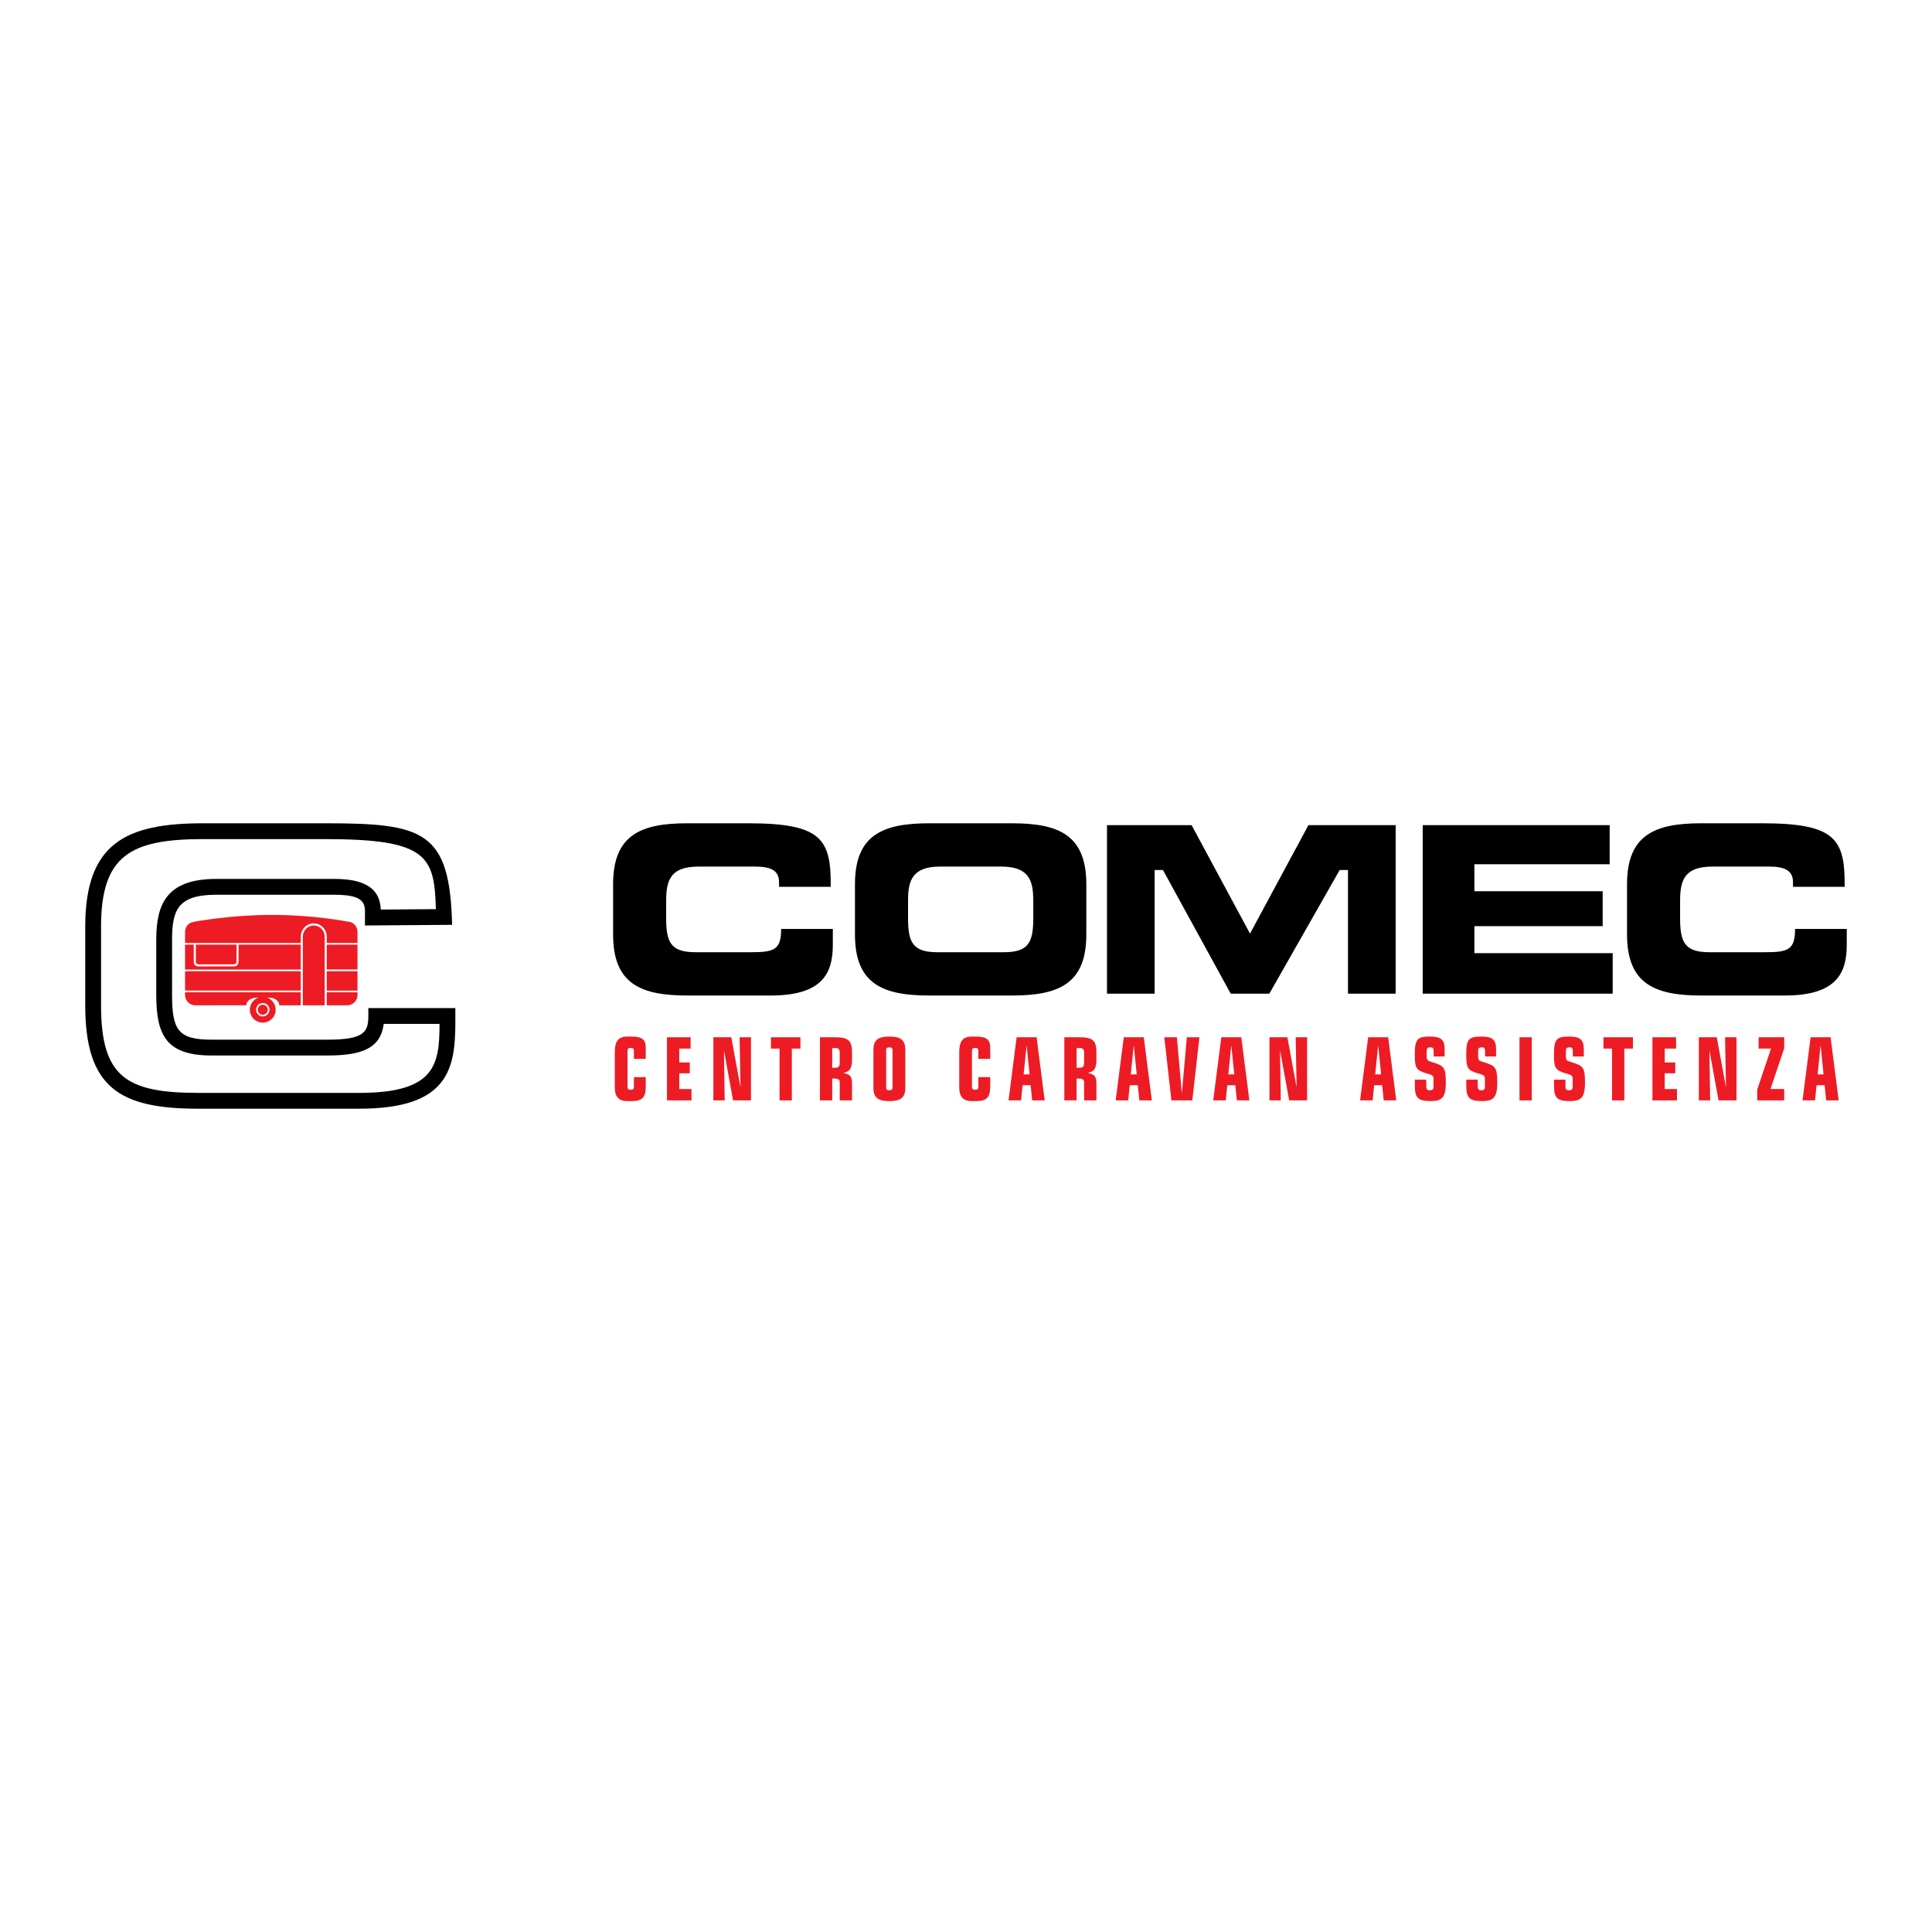 <?xml version="1.0" encoding="utf-8"?>
<!-- Generator: Adobe Illustrator 13.0.0, SVG Export Plug-In . SVG Version: 6.00 Build 14948)  -->
<!DOCTYPE svg PUBLIC "-//W3C//DTD SVG 1.0//EN" "http://www.w3.org/TR/2001/REC-SVG-20010904/DTD/svg10.dtd">
<svg version="1.0" id="Layer_1" xmlns="http://www.w3.org/2000/svg" xmlns:xlink="http://www.w3.org/1999/xlink" x="0px" y="0px"
	 width="192.756px" height="192.756px" viewBox="0 0 192.756 192.756" enable-background="new 0 0 192.756 192.756"
	 xml:space="preserve">
<g>
	<polygon fill-rule="evenodd" clip-rule="evenodd" fill="#FFFFFF" points="0,0 192.756,0 192.756,192.756 0,192.756 0,0 	"/>
	<path fill-rule="evenodd" clip-rule="evenodd" d="M61.169,93.239c0,4.923,2.764,6.084,7.408,6.084h8.313
		c5.179,0,6.201-2.229,6.201-5.062v-1.579h-5.156c0,2.09-0.696,2.322-3.019,2.322h-5.504c-2.438,0-2.949-0.929-2.949-3.367v-1.812
		c0-2.09,0.511-3.367,3.228-3.367h5.62c1.533,0,2.415,0.349,2.415,1.556v0.464h5.156c0.046-4.761-0.906-6.34-8.244-6.34h-6.061
		c-4.644,0-7.408,1.161-7.408,6.084V93.239L61.169,93.239z"/>
	<path fill-rule="evenodd" clip-rule="evenodd" d="M85.3,93.239c0,4.923,2.763,6.084,7.408,6.084h8.267
		c4.645,0,7.408-1.161,7.408-6.084v-5.016c0-4.923-2.764-6.084-7.408-6.084h-8.267c-4.645,0-7.408,1.161-7.408,6.084V93.239
		L85.3,93.239L85.3,93.239z M90.595,89.825c0-2.09,0.511-3.367,3.228-3.367h6.038c2.717,0,3.228,1.277,3.228,3.367v1.812
		c0,2.438-0.511,3.367-2.949,3.367h-6.595c-2.438,0-2.949-0.929-2.949-3.367V89.825L90.595,89.825z"/>
	<polygon fill-rule="evenodd" clip-rule="evenodd" points="110.445,99.137 115.199,99.137 115.199,86.801 116.029,86.801 
		122.787,99.137 126.642,99.137 133.66,86.801 134.489,86.801 134.489,99.137 139.244,99.137 139.244,82.325 130.543,82.325 
		124.714,93.146 118.885,82.325 110.445,82.325 110.445,99.137 	"/>
	<polygon fill-rule="evenodd" clip-rule="evenodd" points="141.943,99.137 160.898,99.137 160.898,95.097 147.1,95.097 
		147.1,92.403 159.899,92.403 159.899,88.919 147.1,88.919 147.1,86.226 160.597,86.226 160.597,82.325 141.943,82.325 
		141.943,99.137 	"/>
	<path fill-rule="evenodd" clip-rule="evenodd" d="M162.33,93.239c0,4.923,2.764,6.084,7.408,6.084h8.313
		c5.179,0,6.2-2.229,6.2-5.062v-1.579h-5.155c0,2.09-0.697,2.322-3.019,2.322h-5.504c-2.438,0-2.949-0.929-2.949-3.367v-1.812
		c0-2.09,0.511-3.367,3.228-3.367h5.62c1.532,0,2.415,0.349,2.415,1.556v0.464h5.155c0.047-4.761-0.905-6.34-8.244-6.34h-6.061
		c-4.645,0-7.408,1.161-7.408,6.084V93.239L162.33,93.239z"/>
	<path fill-rule="evenodd" clip-rule="evenodd" fill="#FFFFFF" d="M61.948,105.255c0-1.009,0.326-1.53,1.235-1.53h0.458
		c1.072,0,1.397,0.348,1.397,1.078v1.148h-1.183v-0.827c0-0.19-0.111-0.27-0.311-0.27c-0.214,0-0.325,0.079-0.325,0.27v3.637
		c0,0.191,0.111,0.27,0.318,0.27s0.318-0.078,0.318-0.27v-0.992h1.183v0.932c0,1.112-0.362,1.461-1.397,1.461h-0.458
		c-0.909,0-1.235-0.53-1.235-1.349V105.255L61.948,105.255z"/>
	<polygon fill-rule="evenodd" clip-rule="evenodd" fill="#FFFFFF" points="67.154,103.794 69.512,103.794 69.512,104.925 
		68.381,104.925 68.381,106.308 69.431,106.308 69.431,107.387 68.381,107.387 68.381,108.961 69.601,108.961 69.601,110.092 
		67.154,110.092 67.154,103.794 	"/>
	<polygon fill-rule="evenodd" clip-rule="evenodd" fill="#FFFFFF" points="72.854,105.186 72.839,105.186 72.913,110.092 
		71.782,110.092 71.782,103.794 73.571,103.794 74.473,108.7 74.488,108.683 74.399,103.794 75.538,103.794 75.538,110.092 
		73.749,110.092 72.854,105.186 	"/>
	<polygon fill-rule="evenodd" clip-rule="evenodd" fill="#FFFFFF" points="78.385,104.925 77.527,104.925 77.527,103.794 
		80.47,103.794 80.47,104.925 79.612,104.925 79.612,110.092 78.385,110.092 78.385,104.925 	"/>
	<path fill-rule="evenodd" clip-rule="evenodd" fill="#FFFFFF" d="M82.414,103.794h1.516c1.316,0,1.686,0.321,1.686,1.505v0.757
		c0,0.957-0.318,1.174-0.835,1.278v0.018c0.547,0.139,0.835,0.252,0.835,1.026v1.714h-1.228v-1.801c0-0.261-0.125-0.374-0.54-0.374
		h-0.207v2.175h-1.228V103.794L82.414,103.794L82.414,103.794z M83.642,106.838h0.236c0.437,0,0.51-0.139,0.51-0.548v-0.948
		c0-0.321-0.111-0.47-0.377-0.47h-0.369V106.838L83.642,106.838z"/>
	<path fill-rule="evenodd" clip-rule="evenodd" fill="#FFFFFF" d="M87.752,105.021c0-1.026,0.562-1.296,1.59-1.296
		c1.027,0,1.589,0.27,1.589,1.296v3.845c0,1.026-0.562,1.296-1.589,1.296c-1.028,0-1.59-0.27-1.59-1.296V105.021L87.752,105.021
		L87.752,105.021z M89.66,105.099c0-0.235-0.088-0.296-0.317-0.296c-0.229,0-0.318,0.061-0.318,0.296v3.688
		c0,0.234,0.089,0.295,0.318,0.295c0.229,0,0.317-0.061,0.317-0.295V105.099L89.66,105.099z"/>
	<path fill-rule="evenodd" clip-rule="evenodd" fill="#FFFFFF" d="M96.314,105.255c0-1.009,0.326-1.53,1.235-1.53h0.458
		c1.072,0,1.397,0.348,1.397,1.078v1.148h-1.183v-0.827c0-0.19-0.111-0.27-0.311-0.27c-0.215,0-0.325,0.079-0.325,0.27v3.637
		c0,0.191,0.11,0.27,0.318,0.27c0.206,0,0.317-0.078,0.317-0.27v-0.992h1.183v0.932c0,1.112-0.361,1.461-1.397,1.461h-0.458
		c-0.909,0-1.235-0.53-1.235-1.349V105.255L96.314,105.255z"/>
	<path fill-rule="evenodd" clip-rule="evenodd" fill="#FFFFFF" d="M102.037,103.794h1.996l0.806,6.298h-1.249l-0.155-1.514h-0.799
		l-0.155,1.514h-1.25L102.037,103.794L102.037,103.794L102.037,103.794z M103.043,104.664h-0.016l-0.288,2.835h0.592
		L103.043,104.664L103.043,104.664z"/>
	<path fill-rule="evenodd" clip-rule="evenodd" fill="#FFFFFF" d="M106.799,103.794h1.516c1.315,0,1.686,0.321,1.686,1.505v0.757
		c0,0.957-0.318,1.174-0.836,1.278v0.018c0.547,0.139,0.836,0.252,0.836,1.026v1.714h-1.228v-1.801c0-0.261-0.126-0.374-0.54-0.374
		h-0.207v2.175h-1.227V103.794L106.799,103.794L106.799,103.794z M108.025,106.838h0.236c0.438,0,0.511-0.139,0.511-0.548v-0.948
		c0-0.321-0.11-0.47-0.377-0.47h-0.37V106.838L108.025,106.838z"/>
	<path fill-rule="evenodd" clip-rule="evenodd" fill="#FFFFFF" d="M112.728,103.794h1.997l0.806,6.298h-1.25l-0.155-1.514h-0.798
		l-0.155,1.514h-1.25L112.728,103.794L112.728,103.794L112.728,103.794z M113.733,104.664h-0.015l-0.288,2.835h0.591
		L113.733,104.664L113.733,104.664z"/>
	<polygon fill-rule="evenodd" clip-rule="evenodd" fill="#FFFFFF" points="116.772,103.794 118.029,103.794 118.518,109.326 
		118.532,109.326 119.021,103.794 120.277,103.794 119.567,110.092 117.482,110.092 116.772,103.794 	"/>
	<path fill-rule="evenodd" clip-rule="evenodd" fill="#FFFFFF" d="M122.458,103.794h1.996l0.807,6.298h-1.25l-0.155-1.514h-0.798
		l-0.155,1.514h-1.25L122.458,103.794L122.458,103.794L122.458,103.794z M123.464,104.664h-0.015l-0.288,2.835h0.591
		L123.464,104.664L123.464,104.664z"/>
	<polygon fill-rule="evenodd" clip-rule="evenodd" fill="#FFFFFF" points="128.336,105.186 128.321,105.186 128.396,110.092 
		127.265,110.092 127.265,103.794 129.053,103.794 129.955,108.7 129.97,108.683 129.882,103.794 131.021,103.794 131.021,110.092 
		129.23,110.092 128.336,105.186 	"/>
	<path fill-rule="evenodd" clip-rule="evenodd" fill="#FFFFFF" d="M137.112,103.794h1.996l0.806,6.298h-1.249l-0.155-1.514h-0.799
		l-0.155,1.514h-1.249L137.112,103.794L137.112,103.794L137.112,103.794z M138.118,104.664h-0.015l-0.288,2.835h0.591
		L138.118,104.664L138.118,104.664z"/>
	<path fill-rule="evenodd" clip-rule="evenodd" fill="#FFFFFF" d="M142.909,108.474c0,0.436,0,0.608,0.362,0.608
		c0.273,0,0.362-0.104,0.362-0.374v-0.678c0-0.436-0.082-0.461-0.725-0.644c-0.954-0.271-1.139-0.54-1.139-1.662v-0.383
		c0-1.47,0.385-1.617,1.553-1.617c1.064,0,1.419,0.348,1.419,1.227v0.757h-1.094v-0.306c0-0.557-0.037-0.6-0.348-0.6
		c-0.325,0-0.348,0.157-0.348,0.452v0.418c0,0.4,0.089,0.47,0.451,0.574c1.309,0.399,1.457,0.513,1.457,2.131
		c0,1.514-0.474,1.783-1.516,1.783c-1.331,0-1.575-0.365-1.575-1.618v-0.521h1.139V108.474L142.909,108.474z"/>
	<path fill-rule="evenodd" clip-rule="evenodd" fill="#FFFFFF" d="M148.04,108.474c0,0.436,0,0.608,0.362,0.608
		c0.274,0,0.362-0.104,0.362-0.374v-0.678c0-0.436-0.081-0.461-0.725-0.644c-0.953-0.271-1.139-0.54-1.139-1.662v-0.383
		c0-1.47,0.385-1.617,1.553-1.617c1.065,0,1.42,0.348,1.42,1.227v0.757h-1.095v-0.306c0-0.557-0.037-0.6-0.347-0.6
		c-0.326,0-0.348,0.157-0.348,0.452v0.418c0,0.4,0.089,0.47,0.451,0.574c1.309,0.399,1.456,0.513,1.456,2.131
		c0,1.514-0.473,1.783-1.516,1.783c-1.331,0-1.575-0.365-1.575-1.618v-0.521h1.139V108.474L148.04,108.474z"/>
	<polygon fill-rule="evenodd" clip-rule="evenodd" fill="#FFFFFF" points="152.21,103.794 153.438,103.794 153.438,110.092 
		152.21,110.092 152.21,103.794 	"/>
	<path fill-rule="evenodd" clip-rule="evenodd" fill="#FFFFFF" d="M156.795,108.474c0,0.436,0,0.608,0.361,0.608
		c0.274,0,0.362-0.104,0.362-0.374v-0.678c0-0.436-0.081-0.461-0.724-0.644c-0.954-0.271-1.139-0.54-1.139-1.662v-0.383
		c0-1.47,0.384-1.617,1.552-1.617c1.065,0,1.42,0.348,1.42,1.227v0.757h-1.094v-0.306c0-0.557-0.037-0.6-0.348-0.6
		c-0.326,0-0.348,0.157-0.348,0.452v0.418c0,0.4,0.089,0.47,0.451,0.574c1.309,0.399,1.456,0.513,1.456,2.131
		c0,1.514-0.473,1.783-1.516,1.783c-1.331,0-1.574-0.365-1.574-1.618v-0.521h1.139V108.474L156.795,108.474z"/>
	<polygon fill-rule="evenodd" clip-rule="evenodd" fill="#FFFFFF" points="161.445,104.925 160.588,104.925 160.588,103.794 
		163.53,103.794 163.53,104.925 162.672,104.925 162.672,110.092 161.445,110.092 161.445,104.925 	"/>
	<polygon fill-rule="evenodd" clip-rule="evenodd" fill="#FFFFFF" points="165.475,103.794 167.833,103.794 167.833,104.925 
		166.702,104.925 166.702,106.308 167.752,106.308 167.752,107.387 166.702,107.387 166.702,108.961 167.922,108.961 
		167.922,110.092 165.475,110.092 165.475,103.794 	"/>
	<polygon fill-rule="evenodd" clip-rule="evenodd" fill="#FFFFFF" points="171.175,105.186 171.16,105.186 171.234,110.092 
		170.104,110.092 170.104,103.794 171.892,103.794 172.794,108.7 172.81,108.683 172.721,103.794 173.859,103.794 173.859,110.092 
		172.069,110.092 171.175,105.186 	"/>
	<polygon fill-rule="evenodd" clip-rule="evenodd" fill="#FFFFFF" points="176.069,103.794 178.62,103.794 178.62,104.89 
		177.253,108.961 178.62,108.961 178.62,110.092 175.929,110.092 175.929,109.013 177.305,104.925 176.069,104.925 176.069,103.794 
			"/>
	<path fill-rule="evenodd" clip-rule="evenodd" fill="#FFFFFF" d="M181.253,103.794h1.996l0.806,6.298h-1.249l-0.155-1.514h-0.799
		l-0.155,1.514h-1.25L181.253,103.794L181.253,103.794L181.253,103.794z M182.258,104.664h-0.015l-0.288,2.835h0.592
		L182.258,104.664L182.258,104.664z"/>
	<path fill-rule="evenodd" clip-rule="evenodd" d="M37.988,90.747l5.501-0.042c-0.159-5.251-0.785-6.988-11.025-6.988H20.27
		c-7.243,0-10.188,1.632-10.188,8.735v7.852c0,7.147,2.517,8.734,9.704,8.734h16.068c7.608,0,7.986-2.851,7.999-6.882h-5.571
		c-0.305,2.402-2.112,3.151-5.61,3.151H21.134c-4.499,0-5.544-1.952-5.544-6.061V93.75c0-3.562,1.045-6.06,5.994-6.06h11.725
		C35.704,87.69,37.896,88.218,37.988,90.747L37.988,90.747L37.988,90.747z M19.786,110.616c-7.791,0-11.282-2.047-11.282-10.312
		v-7.852c0-8.31,4.031-10.313,11.766-10.313h12.193c9.812,0,12.417,0.763,12.644,10.131l-8.694,0.067v-1.423
		c0-1.107-0.611-1.646-3.105-1.646H21.583c-3.813,0-4.416,1.5-4.416,4.481v5.497c0,3.525,0.603,4.482,3.967,4.482h11.537
		c3.634,0,4.079-0.734,4.079-2.362v-0.789h8.681v1.325c0,4.705-0.642,8.713-9.577,8.713H19.786L19.786,110.616z"/>
	<path fill-rule="evenodd" clip-rule="evenodd" fill="#ED1C24" d="M25.548,100.74c0,0.369,0.299,0.667,0.668,0.667
		c0.369,0,0.667-0.298,0.667-0.667s-0.299-0.668-0.667-0.668C25.847,100.072,25.548,100.371,25.548,100.74L25.548,100.74
		L25.548,100.74z M30.005,100.3h-2.136c0-0.426-0.46-0.765-1.029-0.765h-0.169c0.486,0.185,0.832,0.654,0.832,1.205
		c0,0.711-0.577,1.288-1.288,1.288c-0.712,0-1.288-0.577-1.288-1.288c0-0.551,0.346-1.021,0.833-1.205h-0.156
		c-0.568,0-1.029,0.339-1.029,0.758l-5.083,0.007c-0.284,0-0.542-0.115-0.728-0.302s-0.301-0.443-0.301-0.728v-0.273h11.542V100.3
		L30.005,100.3L30.005,100.3z M25.715,100.74c0-0.276,0.225-0.501,0.501-0.501s0.5,0.225,0.5,0.501s-0.224,0.5-0.5,0.5
		S25.715,101.017,25.715,100.74L25.715,100.74L25.715,100.74z M19.538,94.243h4.066l-0.014,1.73c0,0.133-0.108,0.241-0.24,0.241
		h-3.572c-0.133,0-0.24-0.108-0.24-0.24V94.243L19.538,94.243L19.538,94.243z M18.463,96.73v-0.61v-1.877h0.869v1.731
		c0,0.247,0.2,0.446,0.446,0.446h3.572c0.246,0,0.446-0.199,0.446-0.445l0.014-1.731h6.195v2.487H18.463L18.463,96.73L18.463,96.73z
		 M18.463,98.832v-1.937h11.542v1.937H18.463L18.463,98.832L18.463,98.832z M32.396,100.3H30.21v-6.834
		c0-0.628,0.492-1.132,1.092-1.132s1.093,0.504,1.093,1.132V100.3L32.396,100.3L32.396,100.3z M35.668,98.997v0.273
		c0,0.284-0.115,0.541-0.302,0.728c-0.186,0.187-0.443,0.302-0.728,0.302h-2.038v-1.303H35.668L35.668,98.997L35.668,98.997z
		 M35.668,96.896v1.937h-3.067v-1.937H35.668L35.668,96.896L35.668,96.896z M35.668,94.243v1.877v0.61h-3.067v-2.487H35.668
		L35.668,94.243L35.668,94.243z M19.492,91.941c0,0,3.595-0.661,7.573-0.661c4.29,0,7.573,0.661,7.573,0.661
		c0.284,0,0.542,0.115,0.728,0.301c0.187,0.187,0.302,0.444,0.302,0.728v1.108h-3.067v-0.613c0-0.736-0.578-1.338-1.298-1.338
		c-0.72,0-1.298,0.602-1.298,1.338v0.613H18.463V92.97c0-0.284,0.115-0.542,0.301-0.728C18.951,92.056,19.16,92.004,19.492,91.941
		L19.492,91.941z"/>
	<path fill-rule="evenodd" clip-rule="evenodd" fill="#ED1C24" d="M61.338,104.949c0-1.009,0.325-1.53,1.235-1.53h0.458
		c1.072,0,1.397,0.348,1.397,1.078v1.148h-1.183v-0.826c0-0.191-0.111-0.27-0.311-0.27c-0.214,0-0.325,0.078-0.325,0.27v3.636
		c0,0.191,0.111,0.27,0.318,0.27s0.318-0.078,0.318-0.27v-0.991h1.183v0.931c0,1.113-0.362,1.461-1.397,1.461h-0.458
		c-0.91,0-1.235-0.53-1.235-1.348V104.949L61.338,104.949z"/>
	<polygon fill-rule="evenodd" clip-rule="evenodd" fill="#ED1C24" points="66.543,103.488 68.902,103.488 68.902,104.619 
		67.771,104.619 67.771,106.002 68.821,106.002 68.821,107.081 67.771,107.081 67.771,108.655 68.991,108.655 68.991,109.786 
		66.543,109.786 66.543,103.488 	"/>
	<polygon fill-rule="evenodd" clip-rule="evenodd" fill="#ED1C24" points="72.244,104.88 72.229,104.88 72.303,109.786 
		71.172,109.786 71.172,103.488 72.961,103.488 73.863,108.395 73.878,108.377 73.789,103.488 74.928,103.488 74.928,109.786 
		73.139,109.786 72.244,104.88 	"/>
	<polygon fill-rule="evenodd" clip-rule="evenodd" fill="#ED1C24" points="77.774,104.619 76.917,104.619 76.917,103.488 
		79.859,103.488 79.859,104.619 79.001,104.619 79.001,109.786 77.774,109.786 77.774,104.619 	"/>
	<path fill-rule="evenodd" clip-rule="evenodd" fill="#ED1C24" d="M81.804,103.488h1.516c1.316,0,1.686,0.322,1.686,1.505v0.757
		c0,0.957-0.318,1.175-0.835,1.278v0.018c0.547,0.139,0.835,0.253,0.835,1.026v1.714h-1.228v-1.801c0-0.261-0.125-0.374-0.54-0.374
		h-0.207v2.175h-1.228V103.488L81.804,103.488L81.804,103.488z M83.031,106.533h0.236c0.437,0,0.51-0.14,0.51-0.549v-0.948
		c0-0.321-0.111-0.469-0.377-0.469h-0.37V106.533L83.031,106.533z"/>
	<path fill-rule="evenodd" clip-rule="evenodd" fill="#ED1C24" d="M87.142,104.715c0-1.026,0.562-1.296,1.59-1.296
		s1.589,0.27,1.589,1.296v3.845c0,1.026-0.562,1.296-1.589,1.296s-1.59-0.27-1.59-1.296V104.715L87.142,104.715L87.142,104.715z
		 M89.049,104.793c0-0.234-0.088-0.296-0.317-0.296s-0.318,0.062-0.318,0.296v3.688c0,0.234,0.089,0.296,0.318,0.296
		s0.317-0.062,0.317-0.296V104.793L89.049,104.793z"/>
	<path fill-rule="evenodd" clip-rule="evenodd" fill="#ED1C24" d="M95.704,104.949c0-1.009,0.325-1.53,1.234-1.53h0.459
		c1.072,0,1.397,0.348,1.397,1.078v1.148h-1.184v-0.826c0-0.191-0.11-0.27-0.311-0.27c-0.214,0-0.325,0.078-0.325,0.27v3.636
		c0,0.191,0.111,0.27,0.318,0.27c0.208,0,0.318-0.078,0.318-0.27v-0.991h1.184v0.931c0,1.113-0.362,1.461-1.397,1.461h-0.459
		c-0.909,0-1.234-0.53-1.234-1.348V104.949L95.704,104.949z"/>
	<path fill-rule="evenodd" clip-rule="evenodd" fill="#ED1C24" d="M101.427,103.488h1.996l0.806,6.298h-1.249l-0.155-1.514h-0.799
		l-0.155,1.514h-1.25L101.427,103.488L101.427,103.488L101.427,103.488z M102.433,104.358h-0.016l-0.288,2.835h0.592
		L102.433,104.358L102.433,104.358z"/>
	<path fill-rule="evenodd" clip-rule="evenodd" fill="#ED1C24" d="M106.188,103.488h1.516c1.315,0,1.686,0.322,1.686,1.505v0.757
		c0,0.957-0.317,1.175-0.836,1.278v0.018c0.548,0.139,0.836,0.253,0.836,1.026v1.714h-1.228v-1.801c0-0.261-0.126-0.374-0.54-0.374
		h-0.207v2.175h-1.227V103.488L106.188,103.488L106.188,103.488z M107.415,106.533h0.237c0.437,0,0.51-0.14,0.51-0.549v-0.948
		c0-0.321-0.111-0.469-0.377-0.469h-0.37V106.533L107.415,106.533z"/>
	<path fill-rule="evenodd" clip-rule="evenodd" fill="#ED1C24" d="M112.118,103.488h1.996l0.806,6.298h-1.249l-0.155-1.514h-0.799
		l-0.155,1.514h-1.25L112.118,103.488L112.118,103.488L112.118,103.488z M113.123,104.358h-0.015l-0.288,2.835h0.592
		L113.123,104.358L113.123,104.358z"/>
	<polygon fill-rule="evenodd" clip-rule="evenodd" fill="#ED1C24" points="116.162,103.488 117.419,103.488 117.907,109.021 
		117.922,109.021 118.41,103.488 119.667,103.488 118.957,109.786 116.872,109.786 116.162,103.488 	"/>
	<path fill-rule="evenodd" clip-rule="evenodd" fill="#ED1C24" d="M121.848,103.488h1.996l0.807,6.298h-1.25l-0.155-1.514h-0.798
		l-0.155,1.514h-1.25L121.848,103.488L121.848,103.488L121.848,103.488z M122.854,104.358h-0.015l-0.289,2.835h0.592
		L122.854,104.358L122.854,104.358z"/>
	<polygon fill-rule="evenodd" clip-rule="evenodd" fill="#ED1C24" points="127.726,104.88 127.711,104.88 127.785,109.786 
		126.654,109.786 126.654,103.488 128.443,103.488 129.345,108.395 129.36,108.377 129.271,103.488 130.41,103.488 130.41,109.786 
		128.621,109.786 127.726,104.88 	"/>
	<path fill-rule="evenodd" clip-rule="evenodd" fill="#ED1C24" d="M136.502,103.488h1.996l0.807,6.298h-1.25l-0.155-1.514h-0.798
		l-0.155,1.514h-1.25L136.502,103.488L136.502,103.488L136.502,103.488z M137.508,104.358h-0.015l-0.289,2.835h0.592
		L137.508,104.358L137.508,104.358z"/>
	<path fill-rule="evenodd" clip-rule="evenodd" fill="#ED1C24" d="M142.299,108.168c0,0.436,0,0.609,0.362,0.609
		c0.273,0,0.362-0.104,0.362-0.375v-0.678c0-0.435-0.081-0.461-0.725-0.644c-0.954-0.27-1.139-0.539-1.139-1.662v-0.383
		c0-1.47,0.385-1.617,1.553-1.617c1.064,0,1.42,0.348,1.42,1.227v0.757h-1.095v-0.305c0-0.557-0.037-0.601-0.348-0.601
		c-0.325,0-0.348,0.157-0.348,0.452v0.418c0,0.4,0.089,0.47,0.451,0.574c1.31,0.4,1.457,0.513,1.457,2.131
		c0,1.514-0.474,1.783-1.516,1.783c-1.331,0-1.575-0.365-1.575-1.618v-0.521h1.139V108.168L142.299,108.168z"/>
	<path fill-rule="evenodd" clip-rule="evenodd" fill="#ED1C24" d="M147.43,108.168c0,0.436,0,0.609,0.362,0.609
		c0.273,0,0.362-0.104,0.362-0.375v-0.678c0-0.435-0.081-0.461-0.725-0.644c-0.954-0.27-1.139-0.539-1.139-1.662v-0.383
		c0-1.47,0.385-1.617,1.553-1.617c1.065,0,1.42,0.348,1.42,1.227v0.757h-1.094v-0.305c0-0.557-0.037-0.601-0.348-0.601
		c-0.326,0-0.348,0.157-0.348,0.452v0.418c0,0.4,0.089,0.47,0.451,0.574c1.309,0.4,1.456,0.513,1.456,2.131
		c0,1.514-0.473,1.783-1.516,1.783c-1.331,0-1.575-0.365-1.575-1.618v-0.521h1.139V108.168L147.43,108.168z"/>
	<polygon fill-rule="evenodd" clip-rule="evenodd" fill="#ED1C24" points="151.601,103.488 152.827,103.488 152.827,109.786 
		151.601,109.786 151.601,103.488 	"/>
	<path fill-rule="evenodd" clip-rule="evenodd" fill="#ED1C24" d="M156.185,108.168c0,0.436,0,0.609,0.362,0.609
		c0.273,0,0.361-0.104,0.361-0.375v-0.678c0-0.435-0.08-0.461-0.724-0.644c-0.954-0.27-1.139-0.539-1.139-1.662v-0.383
		c0-1.47,0.384-1.617,1.553-1.617c1.064,0,1.419,0.348,1.419,1.227v0.757h-1.094v-0.305c0-0.557-0.037-0.601-0.348-0.601
		c-0.326,0-0.348,0.157-0.348,0.452v0.418c0,0.4,0.089,0.47,0.451,0.574c1.309,0.4,1.456,0.513,1.456,2.131
		c0,1.514-0.473,1.783-1.516,1.783c-1.331,0-1.574-0.365-1.574-1.618v-0.521h1.139V108.168L156.185,108.168z"/>
	<polygon fill-rule="evenodd" clip-rule="evenodd" fill="#ED1C24" points="160.835,104.619 159.978,104.619 159.978,103.488 
		162.92,103.488 162.92,104.619 162.062,104.619 162.062,109.786 160.835,109.786 160.835,104.619 	"/>
	<polygon fill-rule="evenodd" clip-rule="evenodd" fill="#ED1C24" points="164.864,103.488 167.223,103.488 167.223,104.619 
		166.092,104.619 166.092,106.002 167.142,106.002 167.142,107.081 166.092,107.081 166.092,108.655 167.312,108.655 
		167.312,109.786 164.864,109.786 164.864,103.488 	"/>
	<polygon fill-rule="evenodd" clip-rule="evenodd" fill="#ED1C24" points="170.564,104.88 170.55,104.88 170.624,109.786 
		169.493,109.786 169.493,103.488 171.282,103.488 172.185,108.395 172.199,108.377 172.11,103.488 173.249,103.488 
		173.249,109.786 171.459,109.786 170.564,104.88 	"/>
	<polygon fill-rule="evenodd" clip-rule="evenodd" fill="#ED1C24" points="175.459,103.488 178.011,103.488 178.011,104.584 
		176.643,108.655 178.011,108.655 178.011,109.786 175.318,109.786 175.318,108.707 176.694,104.619 175.459,104.619 
		175.459,103.488 	"/>
	<path fill-rule="evenodd" clip-rule="evenodd" fill="#ED1C24" d="M180.643,103.488h1.996l0.806,6.298h-1.249l-0.155-1.514h-0.799
		l-0.155,1.514h-1.25L180.643,103.488L180.643,103.488L180.643,103.488z M181.648,104.358h-0.016l-0.288,2.835h0.592
		L181.648,104.358L181.648,104.358z"/>
</g>
</svg>
